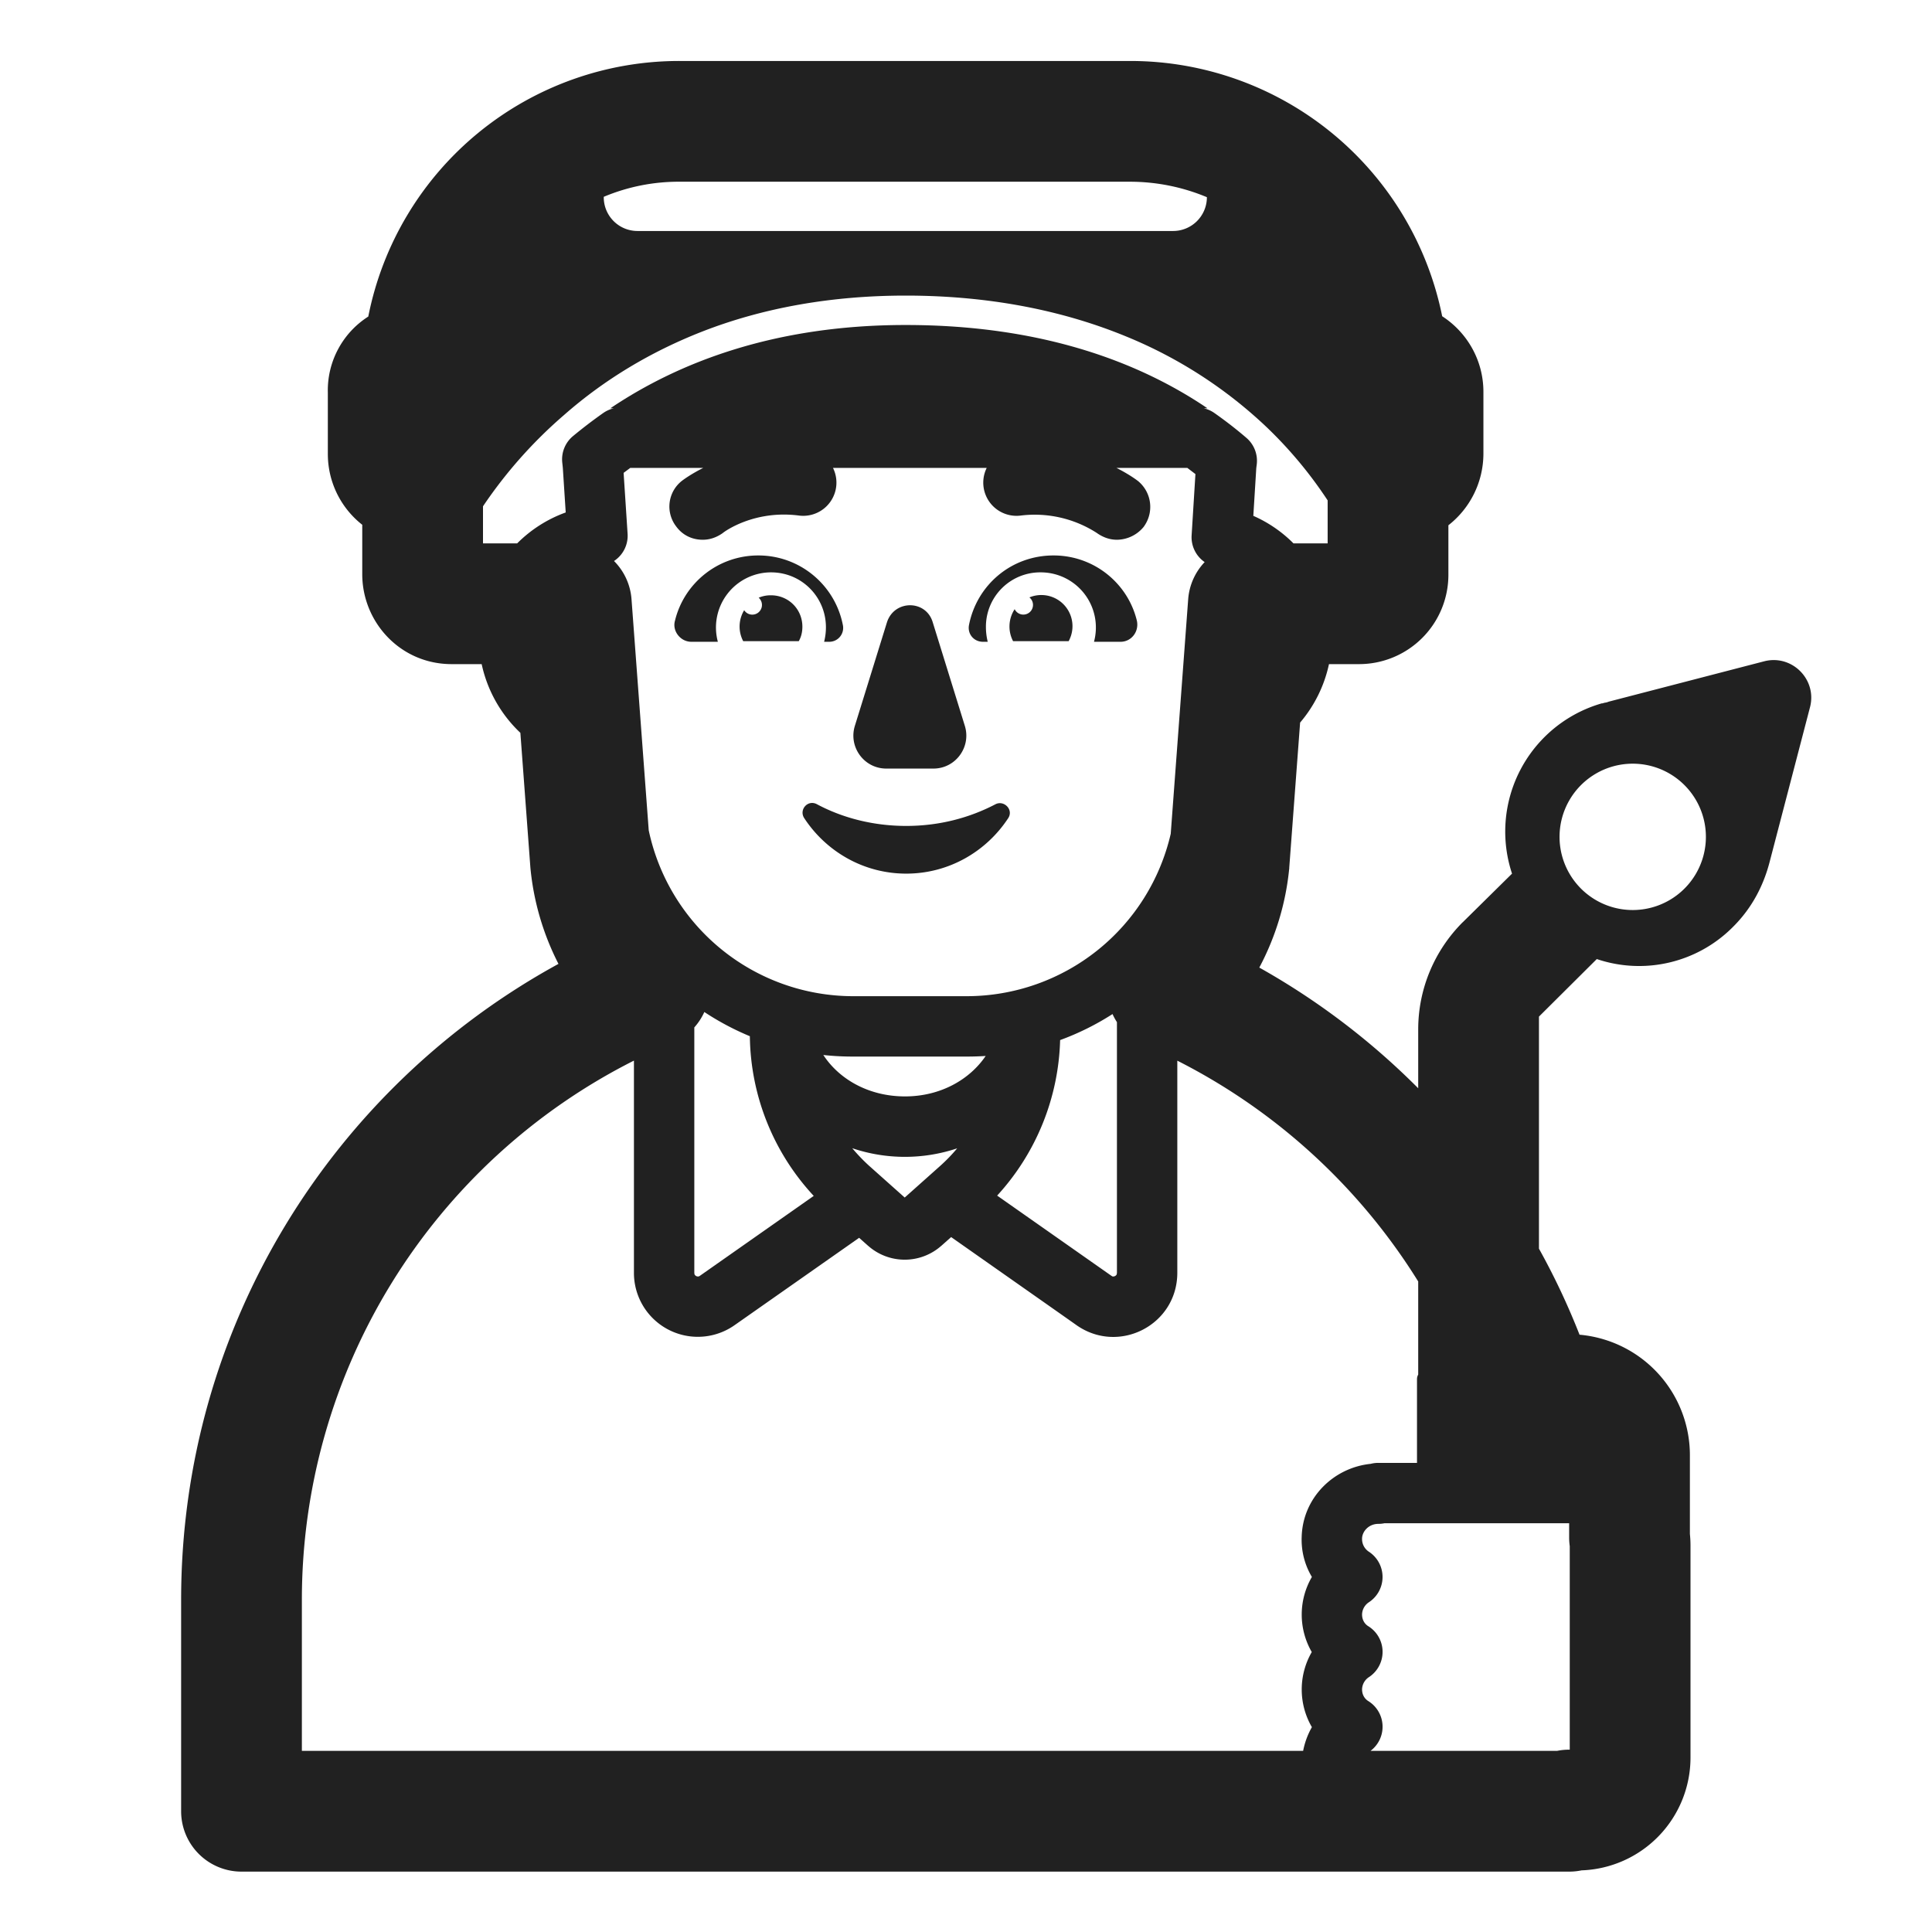 <svg xmlns="http://www.w3.org/2000/svg" fill="none" viewBox="0 0 32 32"><path fill="#212121" d="m14.69 10.31-.53 1.71c-.11.35.15.71.52.71h.78c.37 0 .63-.36.52-.71l-.53-1.71c-.11-.38-.64-.38-.76 0M13.53 13.32c.43.23.94.36 1.48.36s1.04-.13 1.48-.36c.14-.07.3.09.21.23-.36.55-.98.92-1.69.92s-1.33-.37-1.69-.92c-.09-.14.06-.31.21-.23M11.18 10.28c.15-.62.71-1.08 1.38-1.08.69 0 1.27.49 1.4 1.15a.23.23 0 0 1-.23.28h-.08q.03-.12.03-.24c0-.5-.4-.91-.91-.91a.913.913 0 0 0-.88 1.15h-.44c-.18 0-.32-.18-.27-.35M18.83 10.28c-.15-.62-.71-1.08-1.38-1.08-.7 0-1.27.49-1.4 1.15-.03.15.08.28.23.28h.08a1 1 0 0 1-.03-.24.9.9 0 0 1 .91-.91.913.913 0 0 1 .88 1.15h.44c.18 0 .31-.17.27-.35"/><path fill="#212121" d="M13.29 10.38c0-.29-.23-.52-.52-.52a.5.5 0 0 0-.204.04.16.16 0 1 1-.24.207.52.52 0 0 0-.016.513h.92q.06-.105.06-.24M17.05 9.895a.516.516 0 0 1 .65.725h-.92a.522.522 0 0 1 .026-.53.16.16 0 1 0 .244-.195"/><path fill="#212121" d="M22.51 11h-.498a2.2 2.2 0 0 1-.478.968l-.18 2.404v.015l-.002.013a4.4 4.4 0 0 1-.494 1.626 12 12 0 0 1 2.632 1.999v-.975c0-.663.263-1.3.736-1.774l.003-.002.815-.804a2.21 2.21 0 0 1 1.486-2.82h.014q.022-.009.05-.013.028-.005.05-.015l2.581-.67c.456-.114.87.3.756.756l-.67 2.567c-.1.385-.286.755-.6 1.07a2.19 2.19 0 0 1-2.263.54l-.954.949-.002.001q-.001 0-.002.015v3.832q.382.686.672 1.425A2.004 2.004 0 0 1 27.99 24.1v1.307q.01.096.01.193v3.51a1.87 1.87 0 0 1-1.804 1.869 1 1 0 0 1-.206.021H4a1 1 0 0 1-1-1v-3.5c0-4.548 2.529-8.5 6.25-10.535a4.4 4.4 0 0 1-.465-1.593l-.166-2.234A2.2 2.2 0 0 1 7.978 11H7.48C6.631 11 6 10.305 6 9.51v-.818a1.49 1.49 0 0 1-.57-1.172V6.504a1.45 1.45 0 0 1 .67-1.261 5.25 5.25 0 0 1 5.172-4.233h7.448a5.27 5.27 0 0 1 5.167 4.228c.41.265.683.727.683 1.252v1.02c0 .48-.225.913-.58 1.19v.82A1.48 1.48 0 0 1 22.51 11M11.266 3.01A3.2 3.2 0 0 0 10 3.26v.006c0 .31.25.56.56.56h8.87a.56.56 0 0 0 .56-.56 3.3 3.3 0 0 0-1.27-.256h-7.454M8 9h.566c.225-.226.499-.402.804-.512l-.048-.741-.01-.094a.5.5 0 0 1 .179-.43 8 8 0 0 1 .5-.382.5.5 0 0 1 .175-.078h-.057c1.129-.76 2.716-1.38 4.89-1.38 2.272 0 3.882.622 5.001 1.38h-.06a.5.5 0 0 1 .176.079q.284.2.528.41a.5.5 0 0 1 .172.438l-.008.062-.049.792c.25.11.475.265.665.456h.566v-.712a7 7 0 0 0-1.02-1.222 7.5 7.5 0 0 0-2.31-1.49c-1.09-.45-2.32-.68-3.66-.68-1.22 0-2.36.2-3.38.6-.84.33-1.61.79-2.28 1.38A7.6 7.6 0 0 0 8 8.386zm10.5 7.93a1 1 0 0 1-.073-.134 4.4 4.4 0 0 1-.868.431 3.97 3.97 0 0 1-1.043 2.576l1.892 1.328q.021.014.03.012a.1.1 0 0 0 .03-.007.1.1 0 0 0 .024-.02.1.1 0 0 0 .008-.036zm1 4.15c0 .867-.968 1.36-1.668.87-.217-.154-1.258-.884-2.078-1.46l-.161.143-.004.003a.913.913 0 0 1-1.208 0l-.004-.003-.147-.131-2.063 1.447a1.058 1.058 0 0 1-1.667-.869v-3.513A10 10 0 0 0 5 26.5V29h16.584q.041-.21.145-.393a1.24 1.24 0 0 1-.002-1.244 1.24 1.24 0 0 1 .002-1.244 1.2 1.2 0 0 1-.169-.664c.018-.653.534-1.147 1.142-1.209a.5.5 0 0 1 .128-.016h.64v-1.388q0-.039.02-.075v-1.542a10.04 10.04 0 0 0-3.99-3.657zm-6.022-1.272a3.95 3.95 0 0 1-1.058-2.645 4.5 4.5 0 0 1-.754-.401 1 1 0 0 1-.166.255v4.063q.002.029.008.036a.1.1 0 0 0 .023.02.1.1 0 0 0 .03.007.06.06 0 0 0 .032-.012zm2.098-.5q.15-.135.278-.288a2.73 2.73 0 0 1-1.738-.002 3 3 0 0 0 .278.29l.591.527zm.444-1.808h-1.9q-.245 0-.483-.026c.261.4.75.686 1.353.686.587 0 1.07-.278 1.336-.67q-.151.01-.306.01m3.66-7.574a1 1 0 0 1 .273-.616.5.5 0 0 1-.216-.443l.063-1.015-.134-.102h-1.174c.206.104.329.196.347.21h.001c.24.19.28.53.1.77a.58.58 0 0 1-.44.21c-.12 0-.23-.04-.33-.11l-.004-.003A1.9 1.9 0 0 0 16.9 8.54a.55.55 0 0 1-.557-.79h-2.546a.55.55 0 0 1-.557.79c-.75-.1-1.25.27-1.27.29-.1.07-.21.11-.33.11-.17 0-.33-.07-.44-.22a.54.54 0 0 1 .1-.76c.019-.014.141-.106.348-.21h-1.209l-.11.082.066 1.01a.5.5 0 0 1-.225.45 1 1 0 0 1 .29.634l.285 3.827A3.464 3.464 0 0 0 14.12 16.5h1.9a3.47 3.47 0 0 0 3.371-2.69zm6.31 15.304h-3.06a.5.5 0 0 1-.1.01c-.157 0-.267.122-.27.242v.006a.25.25 0 0 0 .117.216.5.5 0 0 1-.005.835.25.25 0 0 0-.112.201c0 .09.042.157.103.195a.5.5 0 0 1 .01.844.25.25 0 0 0-.113.201c0 .09.042.157.103.195A.5.5 0 0 1 22.7 29h3.09q.098-.02.2-.02H26v-3.371a1 1 0 0 1-.01-.14zm1.053-10.157a1.212 1.212 0 1 0 0-2.424 1.212 1.212 0 0 0 0 2.424"/></svg>